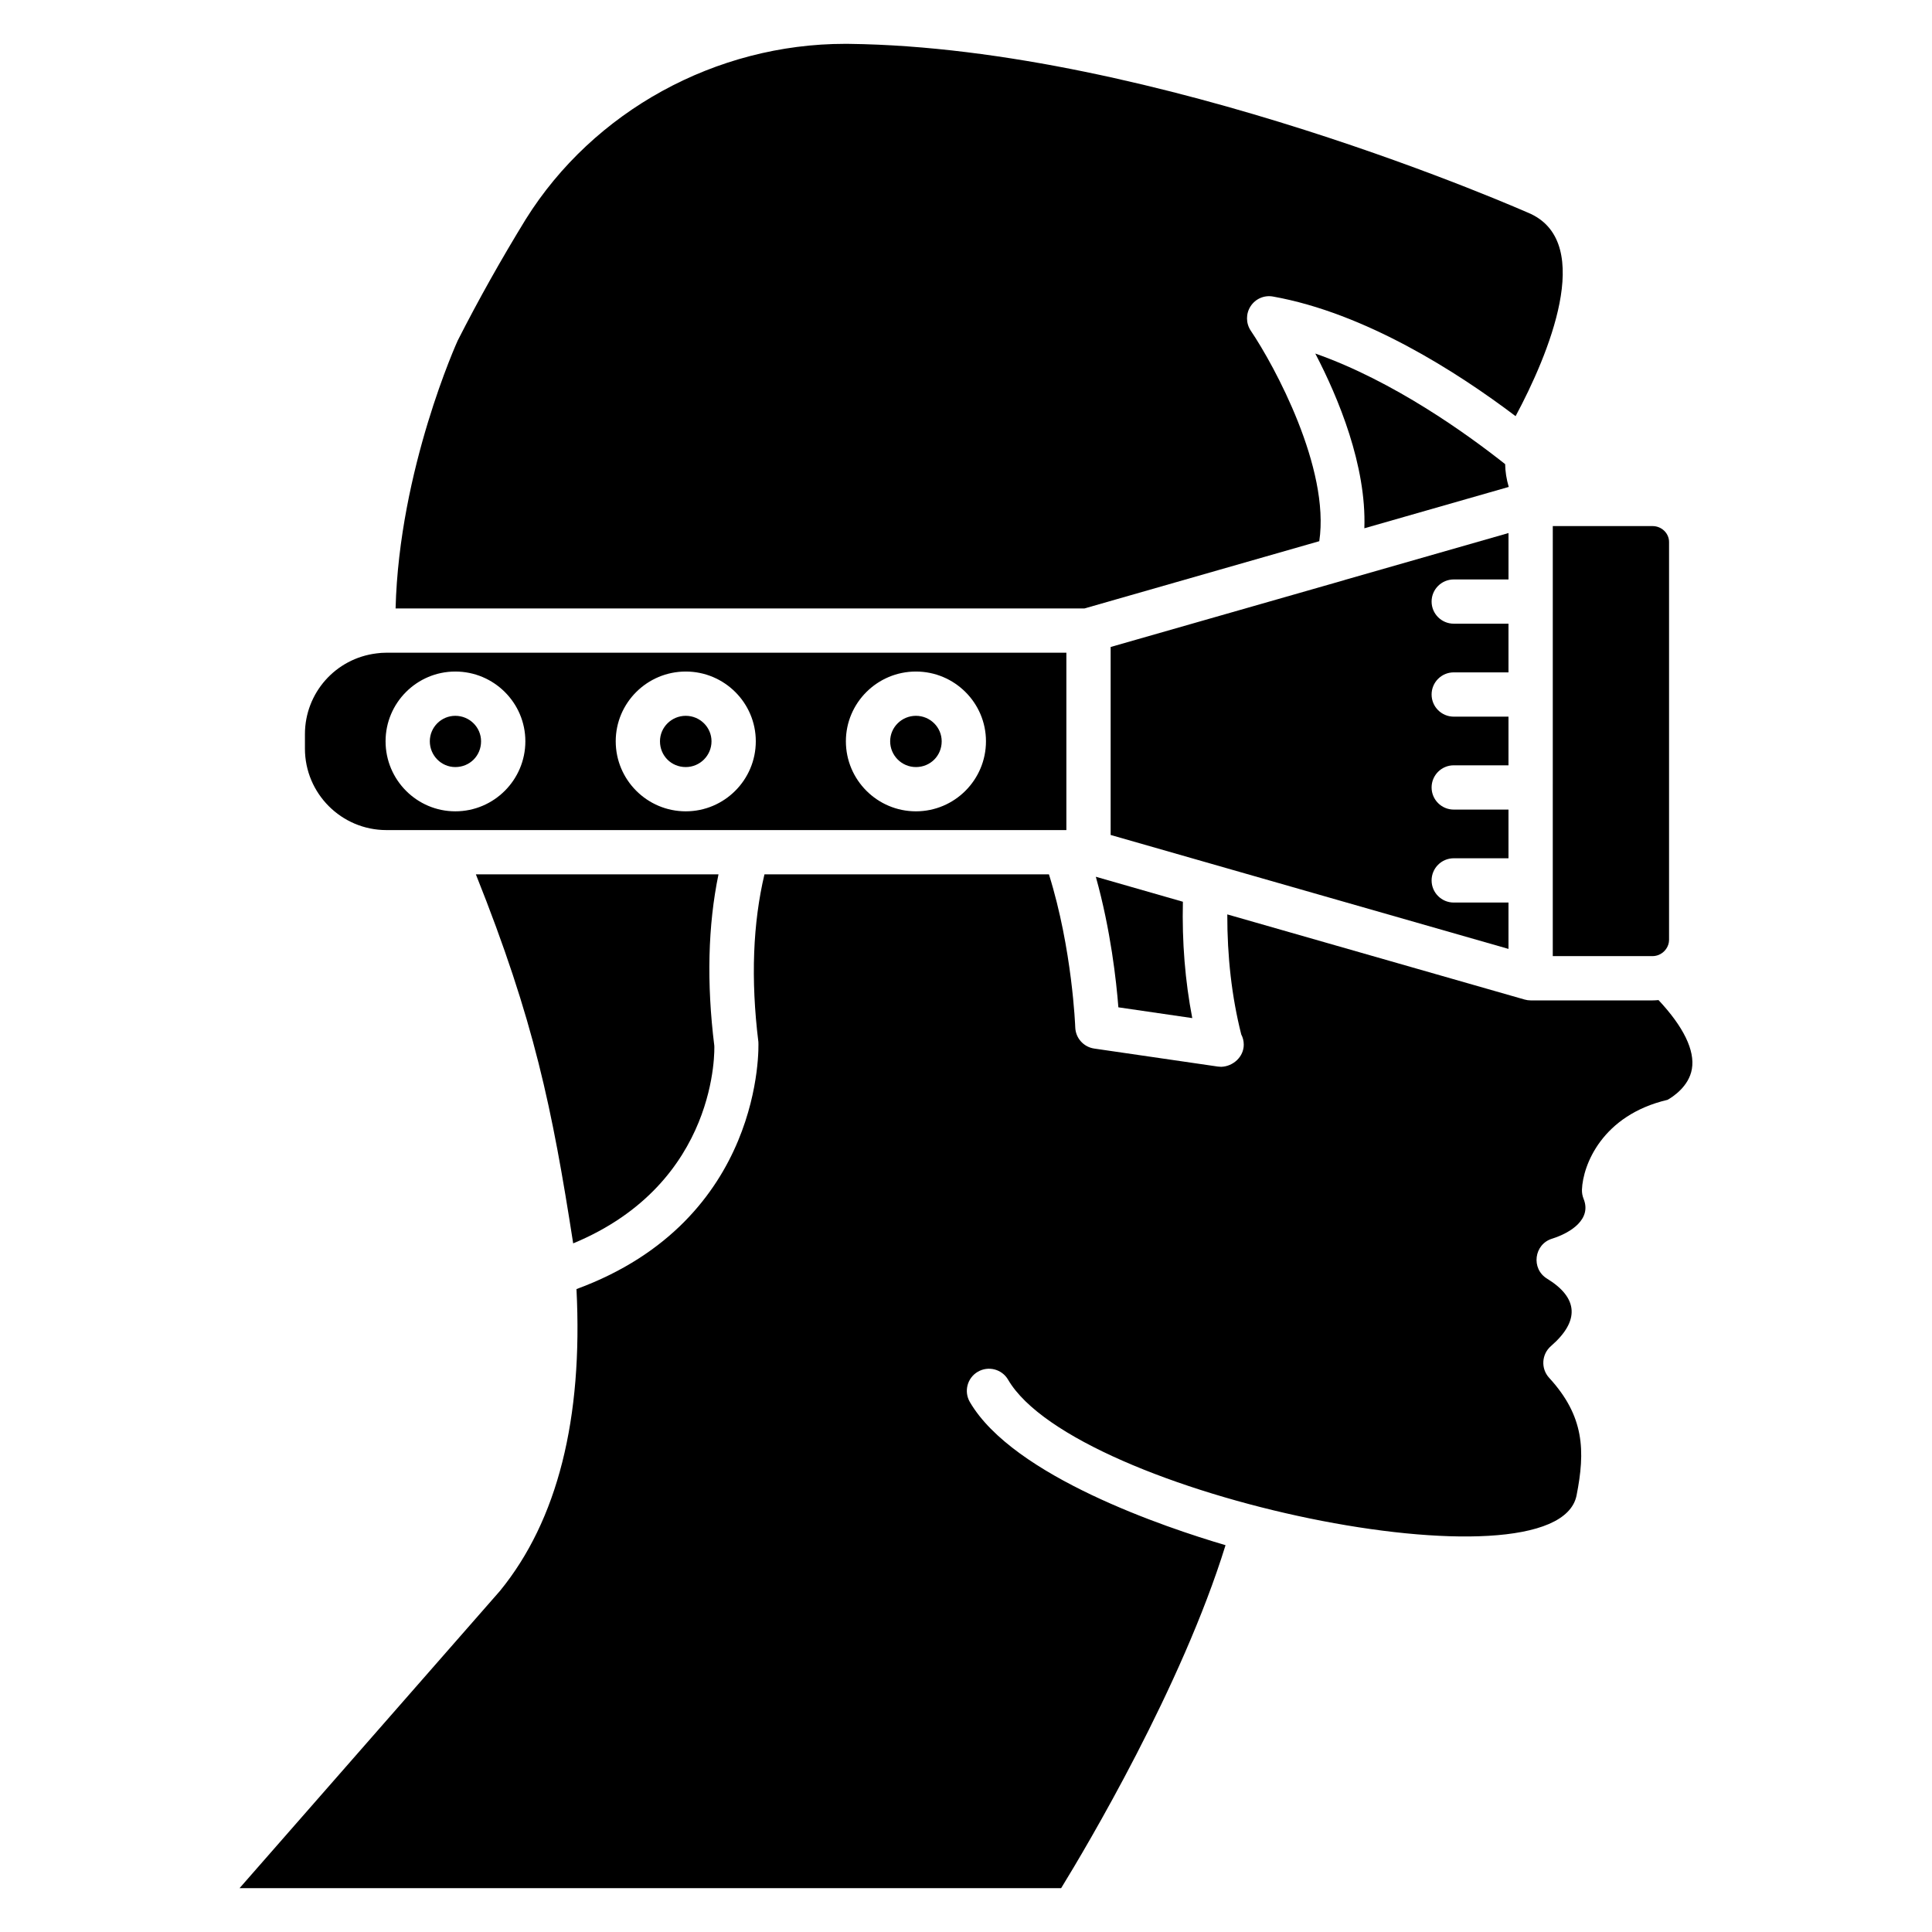 <?xml version="1.0" encoding="UTF-8"?>
<!-- Uploaded to: SVG Repo, www.svgrepo.com, Generator: SVG Repo Mixer Tools -->
<svg fill="#000000" width="800px" height="800px" version="1.1" viewBox="144 144 512 512" xmlns="http://www.w3.org/2000/svg">
 <g>
  <path d="m529.26 297.56h14.508v-12.297l-43.457 12.445c-0.023 0.008-0.035 0.027-0.059 0.035l-55.086 15.758-6.832 1.957v49.816l105.43 30.195v-12.285h-14.508c-3.238 0-5.867-2.629-5.867-5.867 0-3.238 2.629-5.867 5.867-5.867h14.508v-12.902h-14.508c-3.238 0-5.867-2.629-5.867-5.867 0-3.238 2.629-5.867 5.867-5.867h14.508v-12.895h-14.508c-3.238 0-5.867-2.629-5.867-5.867s2.629-5.867 5.867-5.867h14.508v-12.902h-14.508c-3.238 0-5.867-2.629-5.867-5.867 0-3.227 2.629-5.856 5.867-5.856z"/>
  <path d="m440.38 410.95 19.582 2.856c-1.898-9.844-2.731-20.164-2.484-30.836l-23.074-6.621c3.945 14.102 5.43 27.605 5.977 34.602z"/>
  <path d="m555.5 397.38h26.434c0.504 0 1.012-0.09 1.559-0.289 1.637-0.625 2.824-2.254 2.824-4.012v-105.44c0-2.328-1.969-4.223-4.379-4.223h-26.434z"/>
  <path d="m542.88 267c-9.945-7.871-29.543-22.027-50.312-29.305 6.117 11.719 13.59 29.742 13 46.305l38.266-10.957c-0.609-2.047-0.918-4.059-0.953-6.043z"/>
  <path d="m439.79 302.84 53.832-15.418c2.875-19.309-11.867-46.477-18.148-55.777-1.316-1.957-1.34-4.508-0.055-6.484 1.277-1.969 3.602-3 5.945-2.574 24.434 4.367 48.805 20 64.285 31.699 8.793-16.395 20.867-45.535 4.109-53.559-0.859-0.383-99.172-44.117-180.72-45.102l-1.066-0.008c-34.266 0-66.688 17.797-84.617 46.449-6.57 10.707-12.48 21.242-18.047 32.164-0.074 0.168-15.527 34.098-16.473 71.02h182.54z"/>
  <path d="m386.73 347.28c3.832 0 6.828-3 6.828-6.828 0-3.719-3.062-6.754-6.828-6.754s-6.828 3.031-6.828 6.754c0 3.762 3.062 6.828 6.828 6.828z"/>
  <path d="m270.11 375.71c15.477 38.746 20.227 62.047 25.789 97.797 38.762-16.062 37.422-51.984 37.402-52.367-2.062-16.574-1.695-31.898 1.109-45.434z"/>
  <path d="m583.53 409.03c-0.531 0.055-1.062 0.086-1.594 0.086h-32.301c-0.539 0-1.086-0.078-1.617-0.23l-78.773-22.559c-0.023 11.117 1.168 21.801 3.695 31.801 0.43 0.809 0.668 1.734 0.668 2.719 0 3.262-2.852 5.758-5.941 5.867h-0.082c-0.277 0-0.562-0.023-0.844-0.062l-32.77-4.773c-2.812-0.414-4.922-2.773-5.019-5.613-0.008-0.215-0.762-20.699-6.973-40.551h-75.391c-3.043 12.848-3.676 27.688-1.609 44.414 0.062 0.891 1.645 47.172-48.207 65.492 1.738 34.336-5.004 61.273-20.254 79.961l-69.035 78.801h217.73c6.758-11.004 31.977-53.414 43.566-90.891-15.742-4.637-56.227-18.18-67.758-37.941-1.629-2.797-0.688-6.394 2.113-8.02 2.797-1.629 6.391-0.695 8.023 2.109 17.918 30.711 145.18 57.121 150.64 30.707 2.348-11.863 2.098-21.031-7.258-31.211-2.238-2.438-2.027-6.266 0.516-8.441 7.625-6.625 7.227-12.754-1.055-17.828-4.305-2.621-3.488-9.141 1.34-10.609 5.051-1.598 10.508-5.223 8.324-10.562-0.312-0.773-0.457-1.605-0.43-2.438 0.25-6.508 5.324-19.723 22.691-23.793 1.355-0.766 5.664-3.535 6.445-8.188 0.836-4.902-2.219-11.176-8.848-18.246z"/>
  <path d="m264.66 347.28c3.832 0 6.828-3 6.828-6.828 0-3.719-3.062-6.754-6.828-6.754-3.723 0-6.754 3.031-6.754 6.754 0 3.762 3.031 6.828 6.754 6.828z"/>
  <path d="m246.4 363.98h180.2v-47.004h-180.2c-0.883 0-1.77 0.055-2.594 0.176-10.891 1.32-18.996 10.516-18.996 21.41v3.836c0 11.898 9.684 21.582 21.59 21.582zm140.33-42.016c10.234 0 18.562 8.297 18.562 18.484 0 10.234-8.324 18.562-18.562 18.562-10.234 0-18.562-8.324-18.562-18.562 0.004-10.191 8.328-18.484 18.562-18.484zm-60.996 0c10.234 0 18.559 8.297 18.559 18.484 0 10.234-8.324 18.562-18.559 18.562s-18.562-8.324-18.562-18.562c0-10.191 8.328-18.484 18.562-18.484zm-61.07 0c10.234 0 18.562 8.297 18.562 18.484 0 10.234-8.324 18.562-18.562 18.562-10.191 0-18.484-8.324-18.484-18.562 0-10.191 8.289-18.484 18.484-18.484z"/>
  <path d="m325.73 347.28c3.766 0 6.828-3.062 6.828-6.828 0-3.719-3.062-6.754-6.828-6.754s-6.828 3.031-6.828 6.754c0 3.824 2.996 6.828 6.828 6.828z"/>
 </g>
</svg>